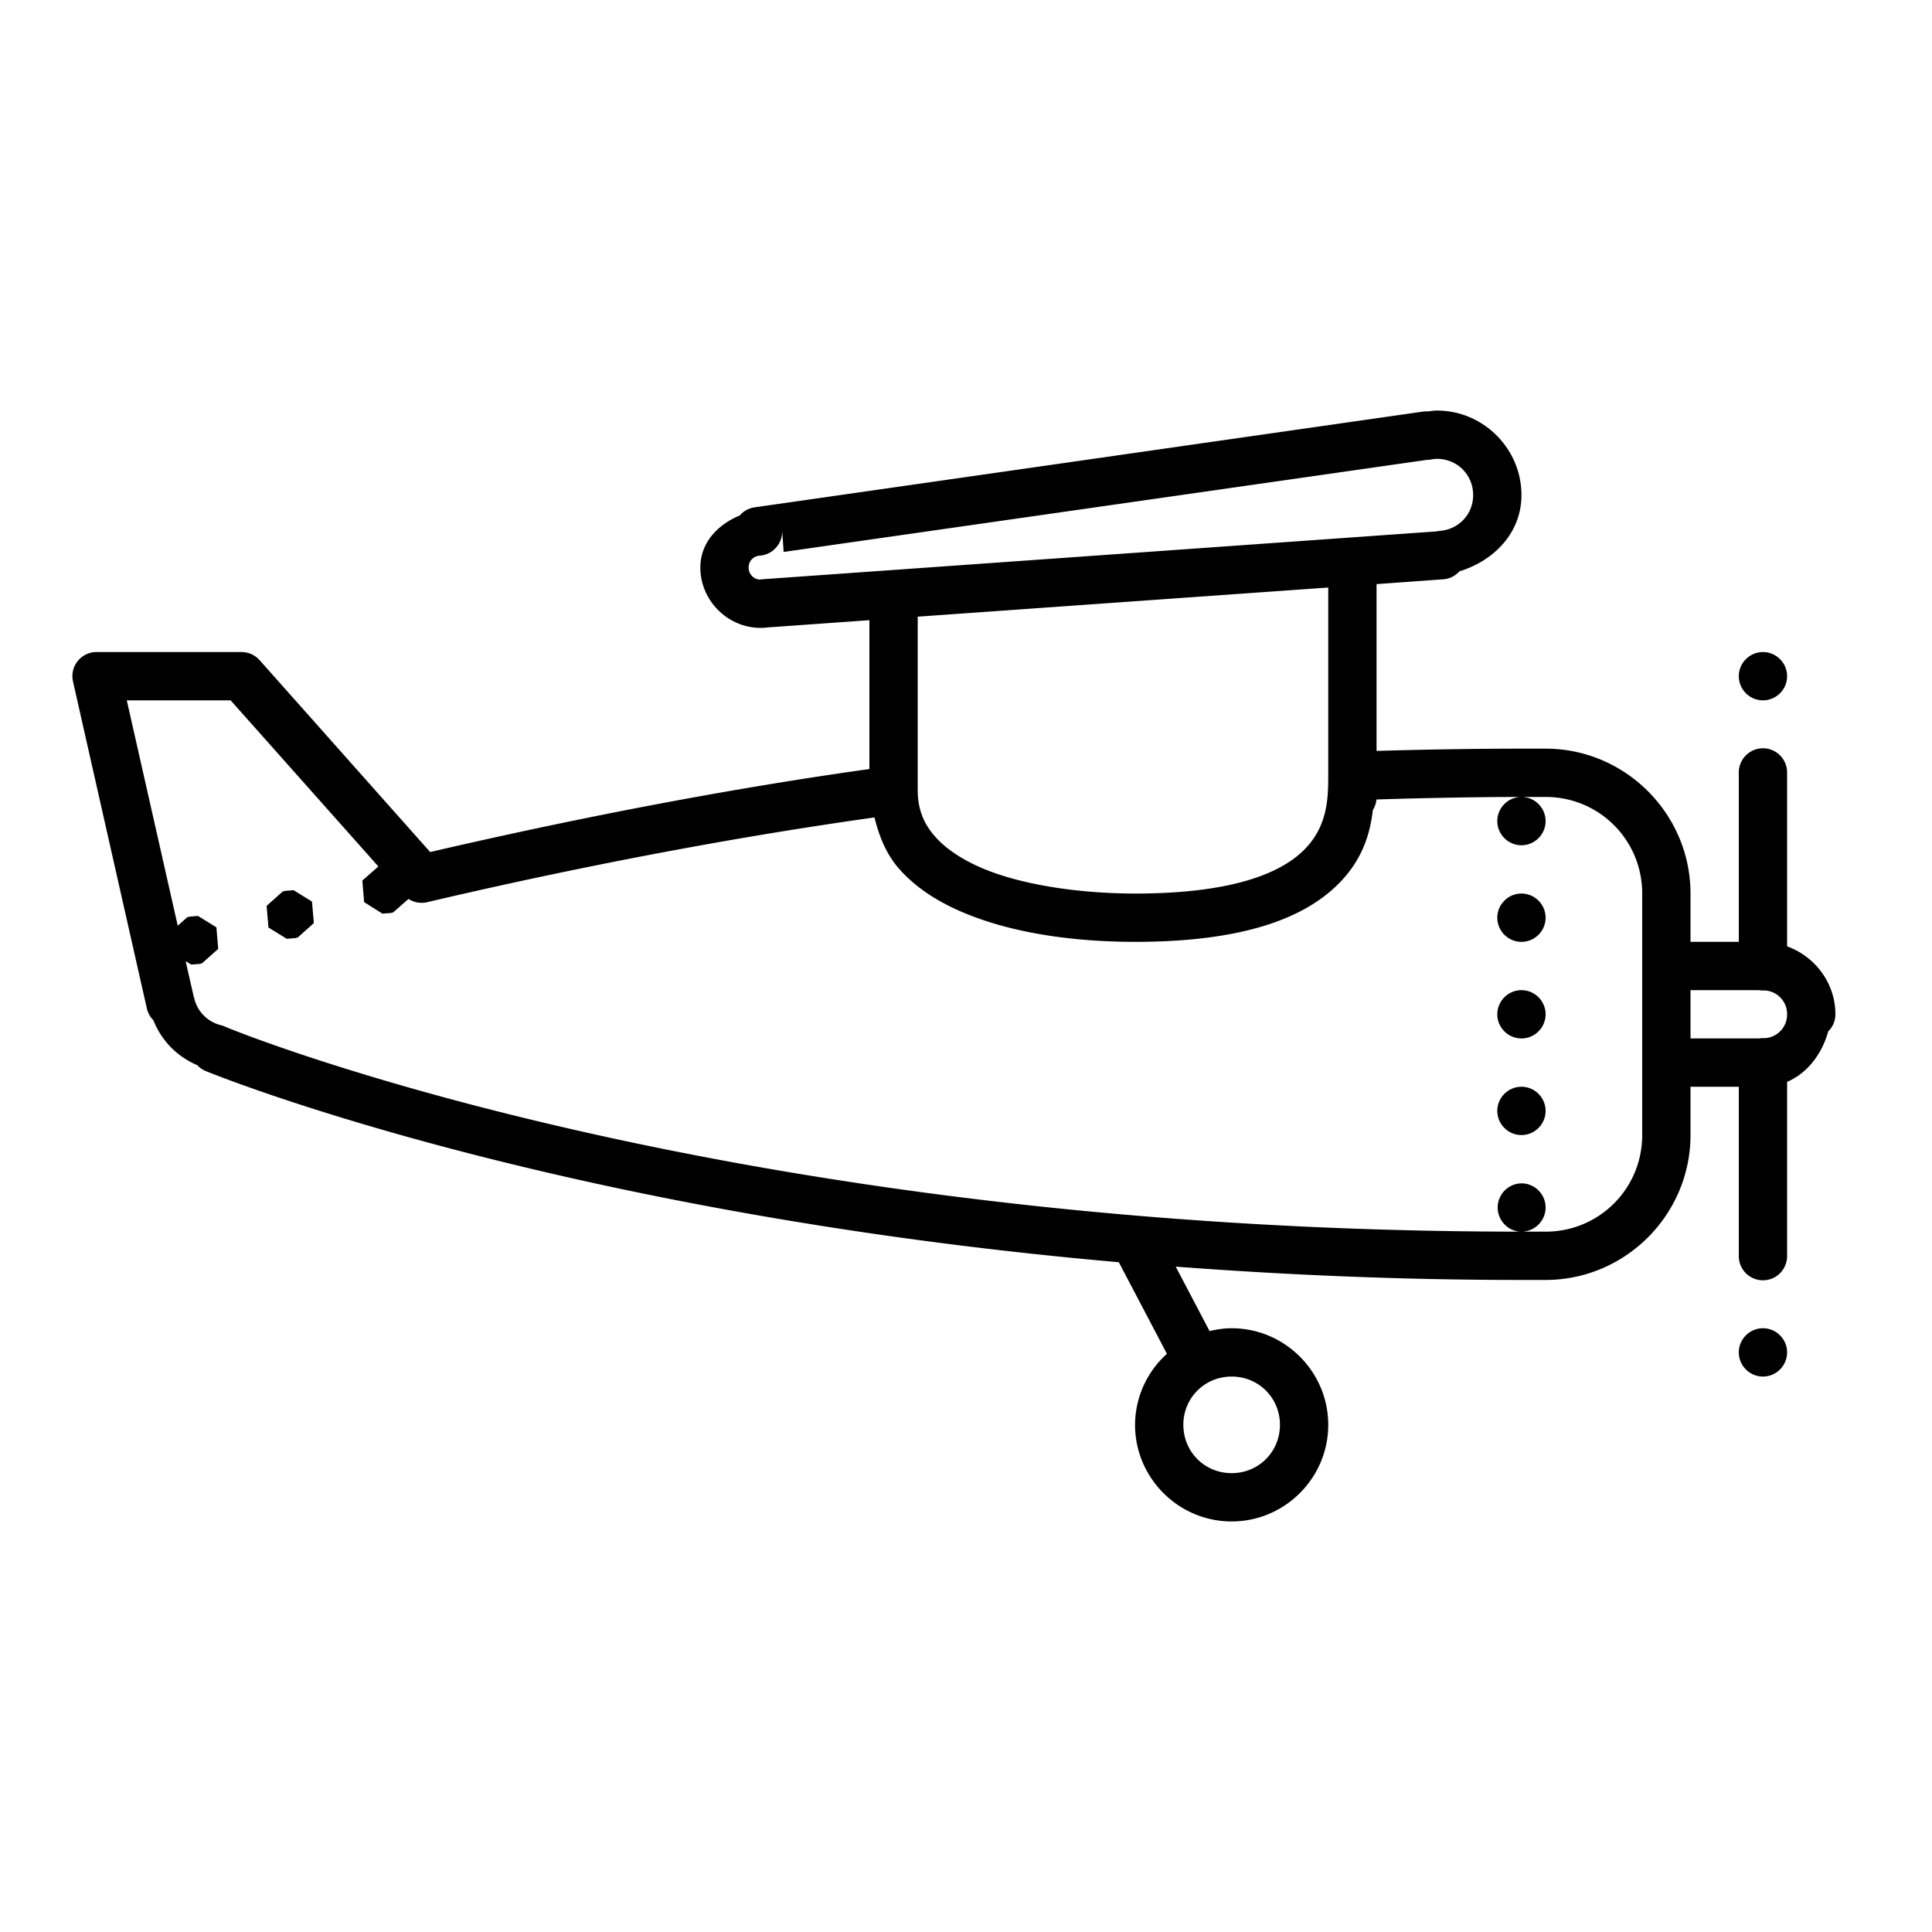 <svg xmlns="http://www.w3.org/2000/svg" viewBox="0 0 80 80"><path d="M59.5 17c-.14 0-.246.02-.36.035h-.011a1.15 1.15 0 0 0-.203.008l-27.68 3.965a.993.993 0 0 0-.613.336C29.727 21.719 29 22.464 29 23.5c0 1.367 1.133 2.5 2.5 2.5.152 0 .207-.012.234-.016L36 25.68v6.164c-6.75.945-13.207 2.281-18.188 3.437l-7.062-7.945A1.004 1.004 0 0 0 10 27H4a.998.998 0 0 0-.977 1.219l3.059 13.543c.043.18.133.347.266.48.343.856.98 1.504 1.824 1.867.098.106.21.184.344.239 0 0 14.109 5.84 37.812 7.918l1.992 3.793A3.97 3.97 0 0 0 47 59c0 2.2 1.8 4 4 4s4-1.8 4-4-1.8-4-4-4c-.316 0-.617.047-.914.117l-1.402-2.668C53.156 52.785 57.91 53 63 53h1c3.3 0 6-2.7 6-6v-2h2v7c-.004.36.184.695.496.879.313.18.695.18 1.008 0 .312-.184.5-.52.496-.879v-7.203c.844-.36 1.445-1.16 1.703-2.09A.987.987 0 0 0 76 42c0-1.293-.844-2.395-2-2.813V32a1.003 1.003 0 0 0-1.016-1.016c-.55.012-.992.465-.984 1.016v7h-2v-2c0-3.3-2.7-6-6-6h-1c-1.762 0-4.07.035-6 .094v-6.907l2.754-.199a.995.995 0 0 0 .68-.332C61.859 23.22 63 22.066 63 20.5c0-1.922-1.578-3.5-3.5-3.5zm0 2c.84 0 1.5.66 1.5 1.5 0 .8-.605 1.426-1.39 1.484-.044.004-.083.012-.126.02l-27.89 1.98c-.016.004-.032.004-.043.004-.106.012-.117.012-.051.012a.489.489 0 0 1-.5-.5c0-.273.195-.473.465-.492.547-.043.96-.52.922-1.07l.062.917 26.63-3.812c.05 0 .105-.004.16-.012A1.34 1.34 0 0 1 59.5 19zM55 24.328v7.793c0 .941-.035 2.04-.918 2.984C53.203 36.051 51.273 37 47 37c-1.965 0-4.375-.27-6.168-.984-.895-.36-1.621-.825-2.098-1.36-.476-.535-.734-1.125-.734-1.953v-7.168zM73 27c-.55 0-1 .45-1 1s.45 1 1 1 1-.45 1-1-.45-1-1-1zM5.25 29h4.3l6.118 6.879-.664.582.074.894.758.477.351-.027.094-.024.633-.558c.227.148.504.195.77.136 4.976-1.172 11.648-2.547 18.527-3.511.195.804.508 1.554 1.027 2.136.758.856 1.762 1.45 2.856 1.887C42.277 38.742 44.864 39 47 39c4.57 0 7.137-1.02 8.547-2.531.914-.977 1.191-2.012 1.3-2.926a1.05 1.05 0 0 0 .15-.438C58.901 33.043 61.241 33 63 33h1c2.219 0 4 1.781 4 4v10c0 2.219-1.781 4-4 4h-1c.55 0 1-.45 1-1s-.45-1-1-1a1.002 1.002 0 0 0-.07 2c-33.098-.016-53.39-8.395-53.578-8.473-.004 0-.008-.004-.012-.004a.944.944 0 0 0-.2-.074 1.497 1.497 0 0 1-1.1-1.125l-.024-.078c0-.008 0-.012-.004-.02l-.325-1.425.235.14.348-.027.097-.027.668-.594-.074-.895-.766-.472-.351.031-.094.027-.39.348zM63 33c-.55 0-1 .45-1 1s.45 1 1 1 1-.45 1-1-.45-1-1-1zm-50.844 3.86l-.351.03-.098.024-.668.598.078.894.758.469.355-.031.098-.024.668-.597-.078-.891zM63 37c-.55 0-1 .45-1 1s.45 1 1 1 1-.45 1-1-.45-1-1-1zm0 4c-.55 0-1 .45-1 1s.45 1 1 1 1-.45 1-1-.45-1-1-1zm7 0h2.832c.074.012.152.016.227.012A.978.978 0 0 1 74 42a.978.978 0 0 1-.941.988c-.028 0-.051-.004-.075-.004-.046.004-.097.008-.144.016H70zm-7 4c-.55 0-1 .45-1 1s.45 1 1 1 1-.45 1-1-.45-1-1-1zm10 10c-.55 0-1 .45-1 1s.45 1 1 1 1-.45 1-1-.45-1-1-1zm-22 2c1.117 0 2 .883 2 2s-.883 2-2 2-2-.883-2-2 .883-2 2-2z"/></svg>